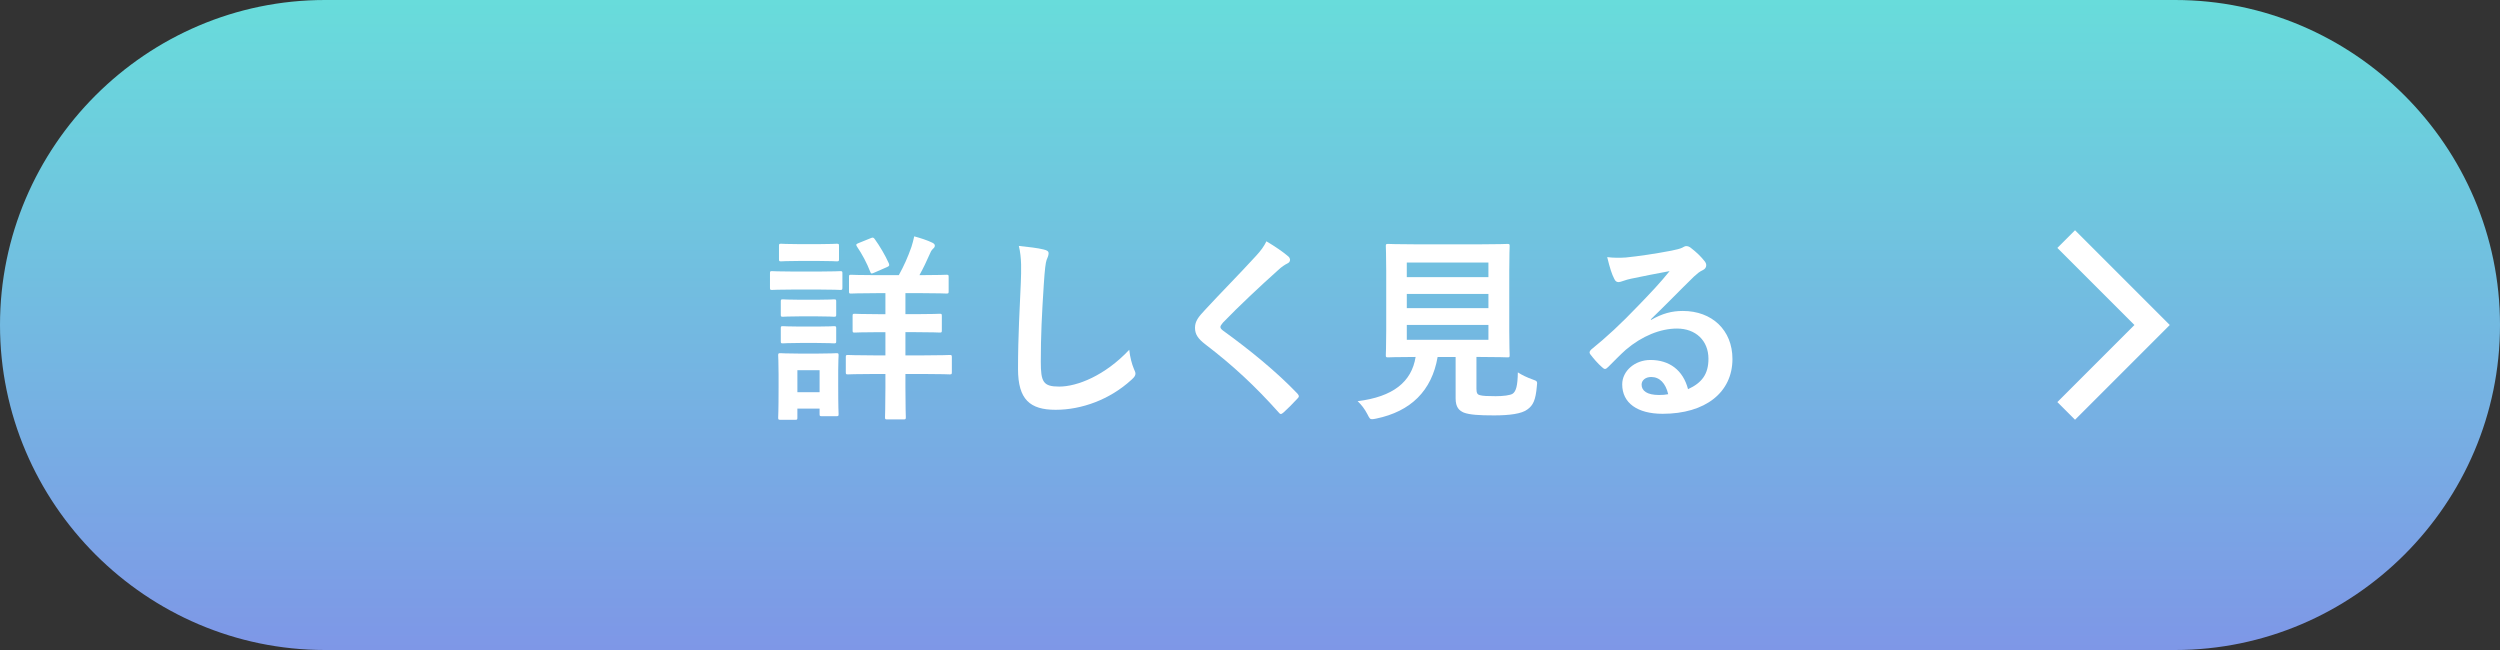 <?xml version="1.0" encoding="utf-8"?>
<!-- Generator: Adobe Illustrator 26.2.1, SVG Export Plug-In . SVG Version: 6.00 Build 0)  -->
<!DOCTYPE svg PUBLIC "-//W3C//DTD SVG 1.1//EN" "http://www.w3.org/Graphics/SVG/1.1/DTD/svg11.dtd">
<svg version="1.1" id="レイヤー_1" xmlns="http://www.w3.org/2000/svg" xmlns:xlink="http://www.w3.org/1999/xlink" x="0px"
	 y="0px" viewBox="0 0 200 52" style="enable-background:new 0 0 200 52;" xml:space="preserve">
<rect x="0" y="0" width="200" height="52" fill="#333333" stroke="none"/>
<g>
	<g>
		<linearGradient id="SVGID_1_" gradientUnits="userSpaceOnUse" x1="100" y1="52" x2="100" y2="-9.094947e-13">
			<stop  offset="0" style="stop-color:#7E97E7"/>
			<stop  offset="1" style="stop-color:#68DCDB"/>
		</linearGradient>
		<path style="fill:url(#SVGID_1_);" d="M200,26c0,14.3-11.7,26-26,26H26C11.7,52,0,40.3,0,26l0,0C0,11.7,11.7,0,26,0h148C188.3,0,200,11.7,200,26
			L200,26z"/>
	</g>
	<g>
		<path style="fill:#FFFFFF;" d="M65.503,21.723c1.217,0,1.617-0.032,1.713-0.032c0.16,0,0.176,0.016,0.176,0.176v1.136
			c0,0.176-0.016,0.192-0.176,0.192c-0.096,0-0.496-0.032-1.713-0.032H63.47c-1.216,0-1.616,0.032-1.712,0.032
			c-0.145,0-0.16-0.016-0.16-0.192v-1.136c0-0.16,0.016-0.176,0.16-0.176c0.096,0,0.496,0.032,1.712,0.032H65.503z M67.056,30.815
			c0,1.857,0.032,2.209,0.032,2.305c0,0.16-0.017,0.176-0.177,0.176h-1.168c-0.16,0-0.176-0.017-0.176-0.176v-0.432h-1.777v0.72
			c0,0.16-0.016,0.176-0.176,0.176h-1.169c-0.176,0-0.191-0.017-0.191-0.176c0-0.096,0.032-0.464,0.032-2.401v-1.072
			c0-1.009-0.032-1.393-0.032-1.505c0-0.16,0.016-0.176,0.191-0.176c0.097,0,0.433,0.032,1.457,0.032h1.536
			c1.041,0,1.361-0.032,1.473-0.032c0.16,0,0.177,0.016,0.177,0.176c0,0.096-0.032,0.48-0.032,1.232V30.815z M65.488,19.531
			c1.024,0,1.344-0.032,1.44-0.032c0.176,0,0.192,0.016,0.192,0.176v1.057c0,0.16-0.017,0.176-0.192,0.176
			c-0.097,0-0.416-0.032-1.44-0.032h-1.537c-1.04,0-1.36,0.032-1.456,0.032c-0.16,0-0.177-0.016-0.177-0.176v-1.057
			c0-0.16,0.017-0.176,0.177-0.176c0.096,0,0.416,0.032,1.456,0.032H65.488z M65.36,23.98c0.976,0,1.248-0.032,1.344-0.032
			c0.177,0,0.192,0.016,0.192,0.176v1.04c0,0.16-0.016,0.176-0.192,0.176c-0.096,0-0.368-0.032-1.344-0.032h-1.361
			c-0.976,0-1.265,0.032-1.36,0.032c-0.16,0-0.176-0.016-0.176-0.176v-1.04c0-0.16,0.016-0.176,0.176-0.176
			c0.096,0,0.385,0.032,1.36,0.032H65.36z M65.36,26.125c0.976,0,1.248-0.032,1.344-0.032c0.177,0,0.192,0.016,0.192,0.176v1.024
			c0,0.16-0.016,0.176-0.192,0.176c-0.096,0-0.368-0.032-1.344-0.032h-1.361c-0.976,0-1.265,0.032-1.36,0.032
			c-0.16,0-0.176-0.016-0.176-0.176v-1.024c0-0.16,0.016-0.176,0.176-0.176c0.096,0,0.385,0.032,1.36,0.032H65.36z M63.791,29.615
			v1.761h1.777v-1.761H63.791z M72.434,26.574v1.856h1.457c1.473,0,1.984-0.032,2.081-0.032c0.159,0,0.176,0.016,0.176,0.176v1.201
			c0,0.16-0.017,0.176-0.176,0.176c-0.097,0-0.608-0.032-2.081-0.032h-1.457v1.104c0,1.521,0.032,2.257,0.032,2.354
			c0,0.16-0.016,0.176-0.192,0.176h-1.296c-0.16,0-0.177-0.016-0.177-0.176c0-0.097,0.032-0.833,0.032-2.354v-1.104h-0.912
			c-1.488,0-1.985,0.032-2.081,0.032c-0.16,0-0.176-0.016-0.176-0.176v-1.201c0-0.16,0.016-0.176,0.176-0.176
			c0.096,0,0.593,0.032,2.081,0.032h0.912v-1.856h-0.528c-1.36,0-1.824,0.032-1.921,0.032c-0.16,0-0.176-0.016-0.176-0.176v-1.152
			c0-0.16,0.016-0.176,0.176-0.176c0.097,0,0.561,0.032,1.921,0.032h0.528v-1.681h-0.72c-1.441,0-1.921,0.032-2.033,0.032
			c-0.145,0-0.16-0.016-0.16-0.176v-1.152c0-0.16,0.016-0.176,0.16-0.176c0.112,0,0.592,0.032,2.033,0.032h1.792
			c0.416-0.752,0.721-1.44,1.009-2.257c0.08-0.256,0.16-0.544,0.224-0.848c0.465,0.128,1.041,0.304,1.457,0.512
			c0.128,0.064,0.192,0.144,0.192,0.224c0,0.112-0.049,0.176-0.16,0.272c-0.112,0.112-0.192,0.256-0.272,0.464
			c-0.224,0.512-0.48,1.056-0.8,1.632h0.128c1.44,0,1.937-0.032,2.032-0.032c0.16,0,0.177,0.016,0.177,0.176v1.152
			c0,0.16-0.017,0.176-0.177,0.176c-0.096,0-0.592-0.032-2.032-0.032h-1.249v1.681h0.816c1.36,0,1.825-0.032,1.921-0.032
			c0.16,0,0.176,0.016,0.176,0.176v1.152c0,0.16-0.016,0.176-0.176,0.176c-0.096,0-0.561-0.032-1.921-0.032H72.434z M69.666,19.05
			c0.144-0.064,0.208-0.064,0.304,0.064c0.416,0.577,0.832,1.281,1.137,1.953c0.063,0.176,0.032,0.225-0.16,0.305l-1.024,0.448
			c-0.225,0.096-0.24,0.08-0.305-0.08c-0.271-0.705-0.64-1.393-1.072-2.033c-0.08-0.144-0.063-0.176,0.128-0.256L69.666,19.05z"/>
		<path style="fill:#FFFFFF;" d="M83.504,19.962c0.272,0.064,0.384,0.145,0.384,0.305c0,0.176-0.096,0.368-0.159,0.528
			c-0.08,0.224-0.145,0.72-0.225,1.952c-0.16,2.465-0.24,4.098-0.24,6.195c0,1.617,0.192,1.985,1.473,1.985
			c1.425,0,3.649-0.864,5.603-2.945c0.063,0.608,0.208,1.137,0.368,1.521c0.08,0.176,0.128,0.288,0.128,0.384
			c0,0.144-0.064,0.272-0.32,0.496c-1.729,1.584-3.985,2.401-6.066,2.401c-2.049,0-3.009-0.816-3.009-3.265
			c0-2.689,0.144-4.994,0.224-6.915c0.032-0.944,0.08-1.969-0.16-2.93C82.24,19.754,83.008,19.834,83.504,19.962z"/>
		<path style="fill:#FFFFFF;" d="M103.075,20.523c0.08,0.064,0.128,0.192,0.128,0.256c0,0.145-0.08,0.24-0.224,0.305
			c-0.192,0.096-0.433,0.24-0.769,0.56c-1.377,1.233-3.138,2.882-4.37,4.162c-0.144,0.176-0.208,0.272-0.208,0.352
			c0,0.096,0.064,0.176,0.208,0.288c2.081,1.504,4.242,3.25,5.955,5.042c0.063,0.08,0.111,0.144,0.111,0.208
			c0,0.063-0.031,0.112-0.111,0.191c-0.368,0.4-0.833,0.865-1.104,1.104c-0.097,0.08-0.16,0.128-0.225,0.128
			c-0.063,0-0.111-0.048-0.191-0.144c-1.857-2.081-3.649-3.746-5.827-5.41c-0.607-0.464-0.848-0.816-0.848-1.345
			s0.288-0.88,0.784-1.408c1.36-1.473,2.688-2.802,4.065-4.306c0.433-0.464,0.672-0.8,0.864-1.201
			C102.018,19.723,102.626,20.139,103.075,20.523z"/>
		<path style="fill:#FFFFFF;" d="M118.114,31.087c0,0.368,0.08,0.48,0.288,0.528c0.208,0.063,0.624,0.08,1.248,0.08
			c0.577,0,1.185-0.064,1.377-0.208c0.256-0.192,0.384-0.625,0.4-1.697c0.32,0.208,0.752,0.416,1.168,0.561
			c0.4,0.144,0.4,0.144,0.353,0.544c-0.096,1.121-0.304,1.537-0.752,1.857c-0.448,0.352-1.441,0.48-2.674,0.48
			c-1.2,0-1.952-0.048-2.417-0.224c-0.368-0.16-0.656-0.417-0.656-1.137v-3.313h-1.44c-0.464,2.705-2.145,4.354-4.914,4.93
			c-0.16,0.032-0.256,0.048-0.336,0.048c-0.16,0-0.208-0.08-0.368-0.4c-0.208-0.4-0.48-0.769-0.784-1.041
			c2.833-0.352,4.321-1.537,4.642-3.538h-0.032c-1.552,0-2.064,0.032-2.16,0.032c-0.177,0-0.192-0.016-0.192-0.176
			c0-0.112,0.032-0.704,0.032-1.953v-4.786c0-1.28-0.032-1.873-0.032-1.984c0-0.16,0.016-0.176,0.192-0.176
			c0.096,0,0.64,0.032,2.192,0.032h5.154c1.536,0,2.081-0.032,2.193-0.032c0.159,0,0.176,0.016,0.176,0.176
			c0,0.112-0.032,0.704-0.032,1.984v4.786c0,1.249,0.032,1.856,0.032,1.953c0,0.16-0.017,0.176-0.176,0.176
			c-0.112,0-0.657-0.032-2.193-0.032h-0.288V31.087z M112.543,21.003v1.168h6.53v-1.168H112.543z M119.074,24.653v-1.137h-6.53
			v1.137H119.074z M119.074,25.997h-6.53v1.185h6.53V25.997z"/>
		<path style="fill:#FFFFFF;" d="M132.081,25.597c0.896-0.513,1.648-0.721,2.545-0.721c2.337,0,3.97,1.537,3.97,3.842
			c0,2.673-2.161,4.386-5.586,4.386c-2.017,0-3.233-0.864-3.233-2.353c0-1.072,1.008-1.953,2.257-1.953
			c1.505,0,2.609,0.8,3.009,2.337c1.121-0.512,1.633-1.217,1.633-2.433c0-1.457-1.024-2.417-2.513-2.417
			c-1.329,0-2.801,0.592-4.098,1.697c-0.464,0.416-0.912,0.88-1.393,1.36c-0.112,0.112-0.192,0.176-0.272,0.176
			c-0.063,0-0.144-0.048-0.24-0.144c-0.336-0.288-0.688-0.704-0.944-1.041c-0.096-0.128-0.048-0.24,0.08-0.368
			c1.249-1.009,2.354-2.033,3.794-3.538c0.992-1.024,1.744-1.824,2.48-2.737c-0.96,0.176-2.097,0.4-3.089,0.608
			c-0.208,0.048-0.416,0.097-0.672,0.192c-0.08,0.032-0.24,0.08-0.32,0.08c-0.16,0-0.272-0.08-0.353-0.272
			c-0.191-0.368-0.336-0.816-0.56-1.729c0.479,0.064,1.008,0.064,1.488,0.032c0.977-0.096,2.385-0.304,3.634-0.544
			c0.399-0.08,0.72-0.16,0.88-0.24c0.08-0.048,0.225-0.128,0.304-0.128c0.16,0,0.257,0.048,0.368,0.128
			c0.48,0.368,0.801,0.688,1.073,1.024c0.128,0.144,0.176,0.256,0.176,0.384c0,0.16-0.096,0.304-0.272,0.384
			c-0.271,0.128-0.4,0.24-0.704,0.512c-1.168,1.137-2.241,2.257-3.457,3.426L132.081,25.597z M132.096,30.159
			c-0.464,0-0.768,0.272-0.768,0.608c0,0.496,0.432,0.832,1.393,0.832c0.288,0,0.496-0.016,0.736-0.063
			C133.25,30.655,132.769,30.159,132.096,30.159z"/>
	</g>
	<polyline style="fill:none;stroke:#FFFFFF;stroke-width:2;stroke-miterlimit:10;" points="165.295,19.127 172.168,26 165.295,32.873 	"/>
</g>
<g>
</g>
<g>
</g>
<g>
</g>
<g>
</g>
<g>
</g>
<g>
</g>
<g>
</g>
<g>
</g>
<g>
</g>
<g>
</g>
<g>
</g>
<g>
</g>
<g>
</g>
<g>
</g>
<g>
</g>
</svg>
